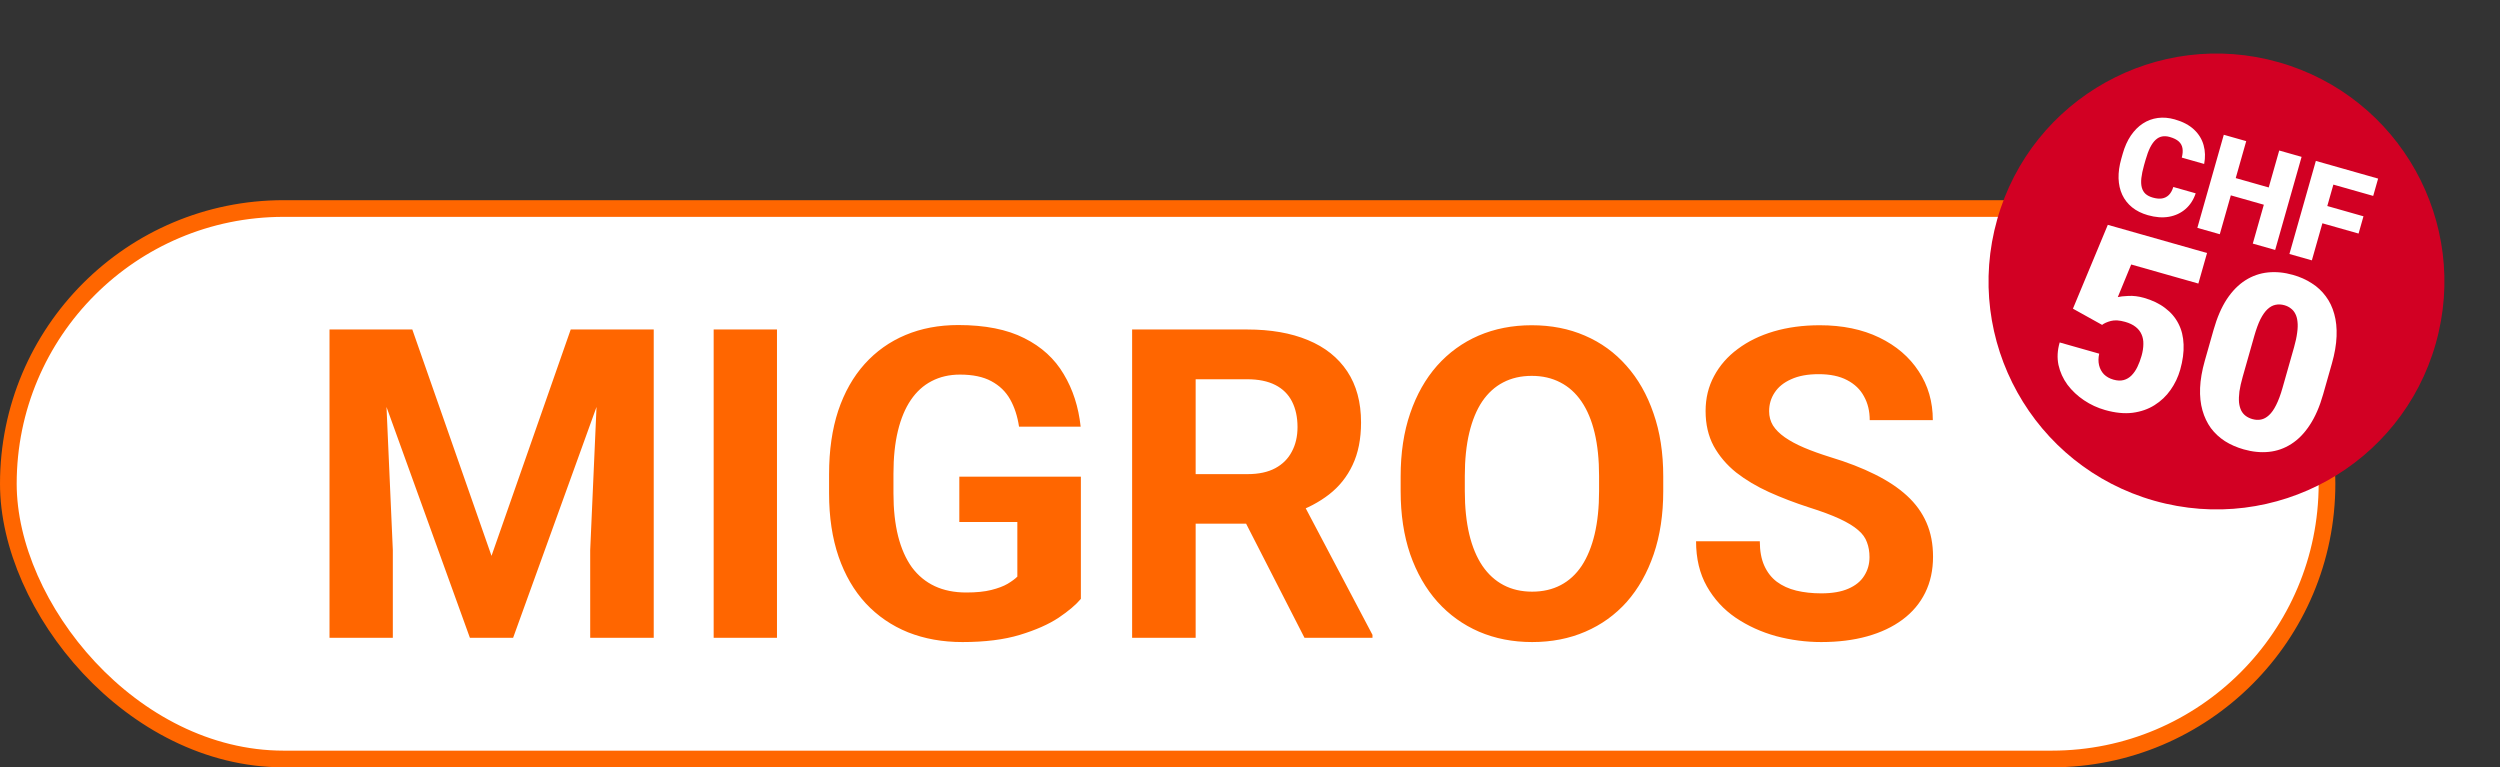 <svg width="303" height="93" viewBox="0 0 303 93" fill="none" xmlns="http://www.w3.org/2000/svg">
<rect x="0" y="0" width="303" height="93" fill="#333333" stroke="none"/>
<rect x="1.011" y="25.272" width="281.022" height="66.717" rx="33.359" fill="white" stroke="#FF6600" stroke-width="2.022"/>
<circle cx="268.637" cy="34.115" r="27.621" transform="rotate(15.85 268.637 34.115)" fill="#D20023"/>
<path d="M263.406 22.661L266.118 23.431C265.859 24.206 265.45 24.838 264.893 25.327C264.335 25.816 263.665 26.131 262.883 26.272C262.107 26.409 261.254 26.346 260.324 26.081C259.57 25.867 258.932 25.549 258.41 25.128C257.893 24.707 257.495 24.201 257.217 23.608C256.943 23.017 256.794 22.352 256.769 21.614C256.75 20.877 256.86 20.085 257.101 19.238L257.275 18.626C257.515 17.779 257.842 17.048 258.257 16.434C258.678 15.817 259.162 15.329 259.71 14.972C260.265 14.61 260.87 14.385 261.526 14.298C262.182 14.211 262.866 14.268 263.579 14.47C264.56 14.749 265.34 15.16 265.917 15.704C266.494 16.247 266.881 16.879 267.078 17.599C267.277 18.314 267.299 19.072 267.145 19.871L264.433 19.101C264.543 18.674 264.571 18.3 264.517 17.977C264.465 17.65 264.315 17.373 264.067 17.146C263.819 16.919 263.454 16.738 262.974 16.601C262.638 16.506 262.329 16.485 262.045 16.539C261.762 16.592 261.5 16.73 261.258 16.952C261.017 17.173 260.794 17.487 260.589 17.892C260.392 18.294 260.208 18.794 260.038 19.393L259.859 20.021C259.689 20.62 259.58 21.142 259.532 21.586C259.484 22.03 259.502 22.409 259.586 22.724C259.67 23.038 259.82 23.295 260.037 23.496C260.26 23.694 260.557 23.845 260.929 23.951C261.343 24.068 261.71 24.102 262.03 24.054C262.353 24 262.629 23.861 262.861 23.636C263.093 23.407 263.275 23.081 263.406 22.661ZM275.853 22.971L275.259 25.063L269.47 23.42L270.064 21.327L275.853 22.971ZM272.242 17.106L269.039 28.388L266.319 27.616L269.523 16.334L272.242 17.106ZM278.953 19.011L275.75 30.294L273.038 29.523L276.241 18.241L278.953 19.011ZM283.401 20.274L280.198 31.556L277.478 30.784L280.681 19.502L283.401 20.274ZM286.453 26.215L285.859 28.307L280.699 26.842L281.293 24.75L286.453 26.215ZM288.228 21.645L287.632 23.744L282.03 22.154L282.626 20.054L288.228 21.645ZM254.773 39.376L251.239 37.411L255.467 27.25L267.493 30.664L266.442 34.367L258.302 32.056L256.677 36.007C256.94 35.94 257.366 35.892 257.954 35.866C258.553 35.833 259.183 35.91 259.843 36.097C260.86 36.386 261.716 36.797 262.409 37.33C263.115 37.856 263.657 38.493 264.035 39.242C264.415 39.981 264.62 40.818 264.65 41.753C264.69 42.69 264.553 43.71 264.24 44.812C263.988 45.698 263.599 46.514 263.072 47.26C262.556 47.999 261.908 48.614 261.127 49.105C260.359 49.59 259.472 49.898 258.468 50.03C257.466 50.153 256.352 50.04 255.128 49.693C254.214 49.433 253.364 49.039 252.577 48.51C251.791 47.982 251.124 47.355 250.576 46.629C250.041 45.897 249.678 45.096 249.487 44.228C249.308 43.352 249.357 42.445 249.634 41.505L254.424 42.865C254.311 43.373 254.305 43.84 254.408 44.266C254.511 44.692 254.707 45.058 254.997 45.365C255.299 45.664 255.681 45.879 256.142 46.01C256.613 46.144 257.031 46.161 257.395 46.061C257.76 45.961 258.078 45.771 258.351 45.492C258.624 45.213 258.858 44.873 259.053 44.47C259.252 44.058 259.419 43.612 259.556 43.131C259.7 42.623 259.773 42.15 259.775 41.712C259.787 41.278 259.715 40.886 259.559 40.536C259.407 40.178 259.163 39.869 258.829 39.612C258.505 39.356 258.083 39.155 257.565 39.008C256.878 38.813 256.302 38.777 255.84 38.9C255.377 39.023 255.022 39.182 254.773 39.376ZM282.629 44.047L281.561 47.806C281.141 49.285 280.602 50.522 279.943 51.516C279.294 52.512 278.547 53.277 277.703 53.812C276.869 54.348 275.964 54.667 274.989 54.766C274.014 54.866 272.999 54.766 271.944 54.467C271.096 54.226 270.335 53.893 269.662 53.468C268.991 53.033 268.423 52.505 267.958 51.885C267.505 51.257 267.164 50.539 266.936 49.731C266.707 48.923 266.612 48.021 266.651 47.024C266.692 46.018 266.881 44.921 267.218 43.734L268.285 39.975C268.708 38.487 269.243 37.249 269.889 36.262C270.548 35.268 271.3 34.504 272.143 33.97C272.987 33.436 273.897 33.119 274.872 33.019C275.847 32.919 276.862 33.019 277.917 33.319C278.765 33.559 279.52 33.896 280.181 34.328C280.854 34.753 281.422 35.281 281.885 35.911C282.35 36.532 282.692 37.245 282.911 38.05C283.14 38.858 283.233 39.765 283.192 40.771C283.153 41.768 282.966 42.86 282.629 44.047ZM276.635 47.033L278.039 42.088C278.226 41.428 278.352 40.843 278.415 40.331C278.488 39.823 278.502 39.379 278.457 39C278.422 38.623 278.335 38.303 278.196 38.04C278.059 37.767 277.877 37.547 277.65 37.381C277.434 37.208 277.176 37.078 276.874 36.993C276.497 36.886 276.135 36.869 275.789 36.944C275.454 37.012 275.134 37.186 274.831 37.466C274.527 37.746 274.239 38.153 273.965 38.686C273.701 39.222 273.453 39.9 273.22 40.719L271.816 45.665C271.626 46.334 271.493 46.928 271.417 47.446C271.354 47.957 271.338 48.406 271.371 48.792C271.416 49.171 271.507 49.497 271.643 49.77C271.782 50.033 271.966 50.248 272.193 50.415C272.421 50.581 272.685 50.707 272.987 50.793C273.354 50.897 273.705 50.915 274.04 50.847C274.375 50.78 274.694 50.605 274.998 50.325C275.313 50.038 275.603 49.627 275.867 49.091C276.144 48.548 276.399 47.862 276.635 47.033Z" fill="white"/>
<path d="M43.453 39.934H49.972L59.571 67.371L69.171 39.934H75.69L62.189 77.304H56.953L43.453 39.934ZM39.937 39.934H46.43L47.611 66.678V77.304H39.937V39.934ZM72.713 39.934H79.232V77.304H71.532V66.678L72.713 39.934ZM94.17 39.934V77.304H86.496V39.934H94.17ZM131.002 57.772V72.582C130.42 73.283 129.522 74.044 128.307 74.866C127.092 75.67 125.526 76.363 123.61 76.945C121.693 77.527 119.375 77.817 116.654 77.817C114.241 77.817 112.043 77.424 110.058 76.637C108.073 75.833 106.362 74.66 104.924 73.121C103.504 71.581 102.409 69.698 101.639 67.474C100.869 65.232 100.484 62.674 100.484 59.8V57.464C100.484 54.589 100.852 52.031 101.588 49.79C102.341 47.548 103.41 45.657 104.796 44.117C106.182 42.577 107.833 41.405 109.75 40.601C111.666 39.797 113.796 39.395 116.141 39.395C119.392 39.395 122.061 39.925 124.149 40.986C126.236 42.03 127.828 43.484 128.923 45.349C130.035 47.197 130.719 49.319 130.976 51.715H123.507C123.319 50.448 122.959 49.345 122.429 48.404C121.899 47.462 121.137 46.727 120.145 46.196C119.169 45.666 117.903 45.401 116.346 45.401C115.063 45.401 113.916 45.666 112.907 46.196C111.914 46.71 111.076 47.471 110.391 48.481C109.707 49.49 109.185 50.739 108.826 52.228C108.466 53.717 108.287 55.445 108.287 57.413V59.8C108.287 61.75 108.475 63.478 108.851 64.984C109.228 66.473 109.784 67.731 110.52 68.757C111.273 69.767 112.197 70.528 113.292 71.041C114.387 71.555 115.662 71.811 117.116 71.811C118.331 71.811 119.34 71.709 120.145 71.504C120.966 71.298 121.625 71.05 122.121 70.759C122.634 70.451 123.028 70.16 123.302 69.886V63.265H116.269V57.772H131.002ZM137.213 39.934H151.15C154.007 39.934 156.463 40.361 158.516 41.217C160.587 42.072 162.178 43.339 163.29 45.016C164.402 46.693 164.959 48.754 164.959 51.201C164.959 53.203 164.616 54.923 163.932 56.36C163.265 57.781 162.315 58.97 161.083 59.928C159.868 60.869 158.439 61.622 156.797 62.187L154.358 63.47H142.244L142.192 57.464H151.201C152.553 57.464 153.674 57.224 154.564 56.745C155.453 56.266 156.121 55.599 156.566 54.743C157.028 53.888 157.259 52.895 157.259 51.766C157.259 50.568 157.036 49.533 156.591 48.66C156.146 47.788 155.47 47.12 154.564 46.658C153.657 46.196 152.519 45.965 151.15 45.965H144.913V77.304H137.213V39.934ZM158.106 77.304L149.584 60.647L157.721 60.595L166.345 76.945V77.304H158.106ZM201.585 57.746V59.517C201.585 62.358 201.2 64.907 200.43 67.166C199.66 69.424 198.573 71.35 197.17 72.941C195.767 74.515 194.09 75.721 192.139 76.56C190.206 77.398 188.058 77.817 185.697 77.817C183.353 77.817 181.206 77.398 179.255 76.56C177.321 75.721 175.644 74.515 174.224 72.941C172.804 71.35 171.7 69.424 170.913 67.166C170.143 64.907 169.758 62.358 169.758 59.517V57.746C169.758 54.889 170.143 52.339 170.913 50.098C171.683 47.839 172.77 45.914 174.173 44.323C175.593 42.731 177.27 41.516 179.204 40.678C181.154 39.84 183.302 39.42 185.646 39.42C188.007 39.42 190.155 39.84 192.088 40.678C194.039 41.516 195.716 42.731 197.119 44.323C198.539 45.914 199.634 47.839 200.404 50.098C201.191 52.339 201.585 54.889 201.585 57.746ZM193.808 59.517V57.695C193.808 55.71 193.628 53.965 193.269 52.459C192.909 50.953 192.379 49.687 191.677 48.66C190.976 47.634 190.12 46.864 189.111 46.35C188.101 45.82 186.946 45.555 185.646 45.555C184.345 45.555 183.19 45.82 182.181 46.35C181.188 46.864 180.341 47.634 179.64 48.66C178.955 49.687 178.434 50.953 178.074 52.459C177.715 53.965 177.535 55.71 177.535 57.695V59.517C177.535 61.485 177.715 63.23 178.074 64.753C178.434 66.259 178.964 67.534 179.666 68.578C180.367 69.604 181.223 70.383 182.232 70.913C183.242 71.444 184.397 71.709 185.697 71.709C186.998 71.709 188.153 71.444 189.162 70.913C190.172 70.383 191.019 69.604 191.703 68.578C192.388 67.534 192.909 66.259 193.269 64.753C193.628 63.23 193.808 61.485 193.808 59.517ZM226.584 67.525C226.584 66.858 226.481 66.259 226.276 65.729C226.088 65.181 225.729 64.685 225.198 64.24C224.668 63.778 223.923 63.325 222.965 62.88C222.007 62.435 220.766 61.973 219.243 61.494C217.549 60.946 215.941 60.33 214.418 59.646C212.912 58.961 211.578 58.166 210.414 57.259C209.268 56.335 208.361 55.265 207.693 54.05C207.043 52.835 206.718 51.424 206.718 49.815C206.718 48.258 207.06 46.846 207.745 45.58C208.429 44.297 209.387 43.202 210.619 42.295C211.851 41.371 213.306 40.661 214.983 40.165C216.677 39.668 218.533 39.42 220.552 39.42C223.307 39.42 225.711 39.916 227.765 40.909C229.818 41.901 231.409 43.262 232.539 44.99C233.685 46.718 234.258 48.694 234.258 50.919H226.61C226.61 49.824 226.379 48.866 225.917 48.044C225.472 47.206 224.787 46.547 223.863 46.068C222.957 45.589 221.81 45.349 220.424 45.349C219.089 45.349 217.977 45.555 217.087 45.965C216.198 46.359 215.53 46.898 215.085 47.582C214.641 48.25 214.418 49.002 214.418 49.841C214.418 50.474 214.572 51.047 214.88 51.561C215.205 52.074 215.684 52.553 216.317 52.998C216.951 53.443 217.729 53.862 218.653 54.256C219.577 54.649 220.647 55.034 221.861 55.411C223.898 56.027 225.686 56.72 227.226 57.49C228.783 58.26 230.083 59.124 231.127 60.082C232.171 61.04 232.958 62.127 233.488 63.342C234.019 64.556 234.284 65.934 234.284 67.474C234.284 69.099 233.968 70.554 233.334 71.837C232.701 73.121 231.786 74.207 230.588 75.097C229.39 75.987 227.962 76.662 226.302 77.124C224.642 77.587 222.785 77.817 220.732 77.817C218.884 77.817 217.062 77.578 215.265 77.099C213.468 76.603 211.834 75.858 210.363 74.866C208.908 73.873 207.745 72.607 206.872 71.067C205.999 69.527 205.563 67.705 205.563 65.6H213.289C213.289 66.764 213.468 67.748 213.828 68.552C214.187 69.356 214.692 70.006 215.342 70.502C216.009 70.999 216.797 71.358 217.703 71.581C218.627 71.803 219.637 71.914 220.732 71.914C222.067 71.914 223.162 71.726 224.017 71.35C224.89 70.973 225.532 70.451 225.942 69.784C226.37 69.117 226.584 68.364 226.584 67.525Z" fill="#FF6600"/>
</svg>

